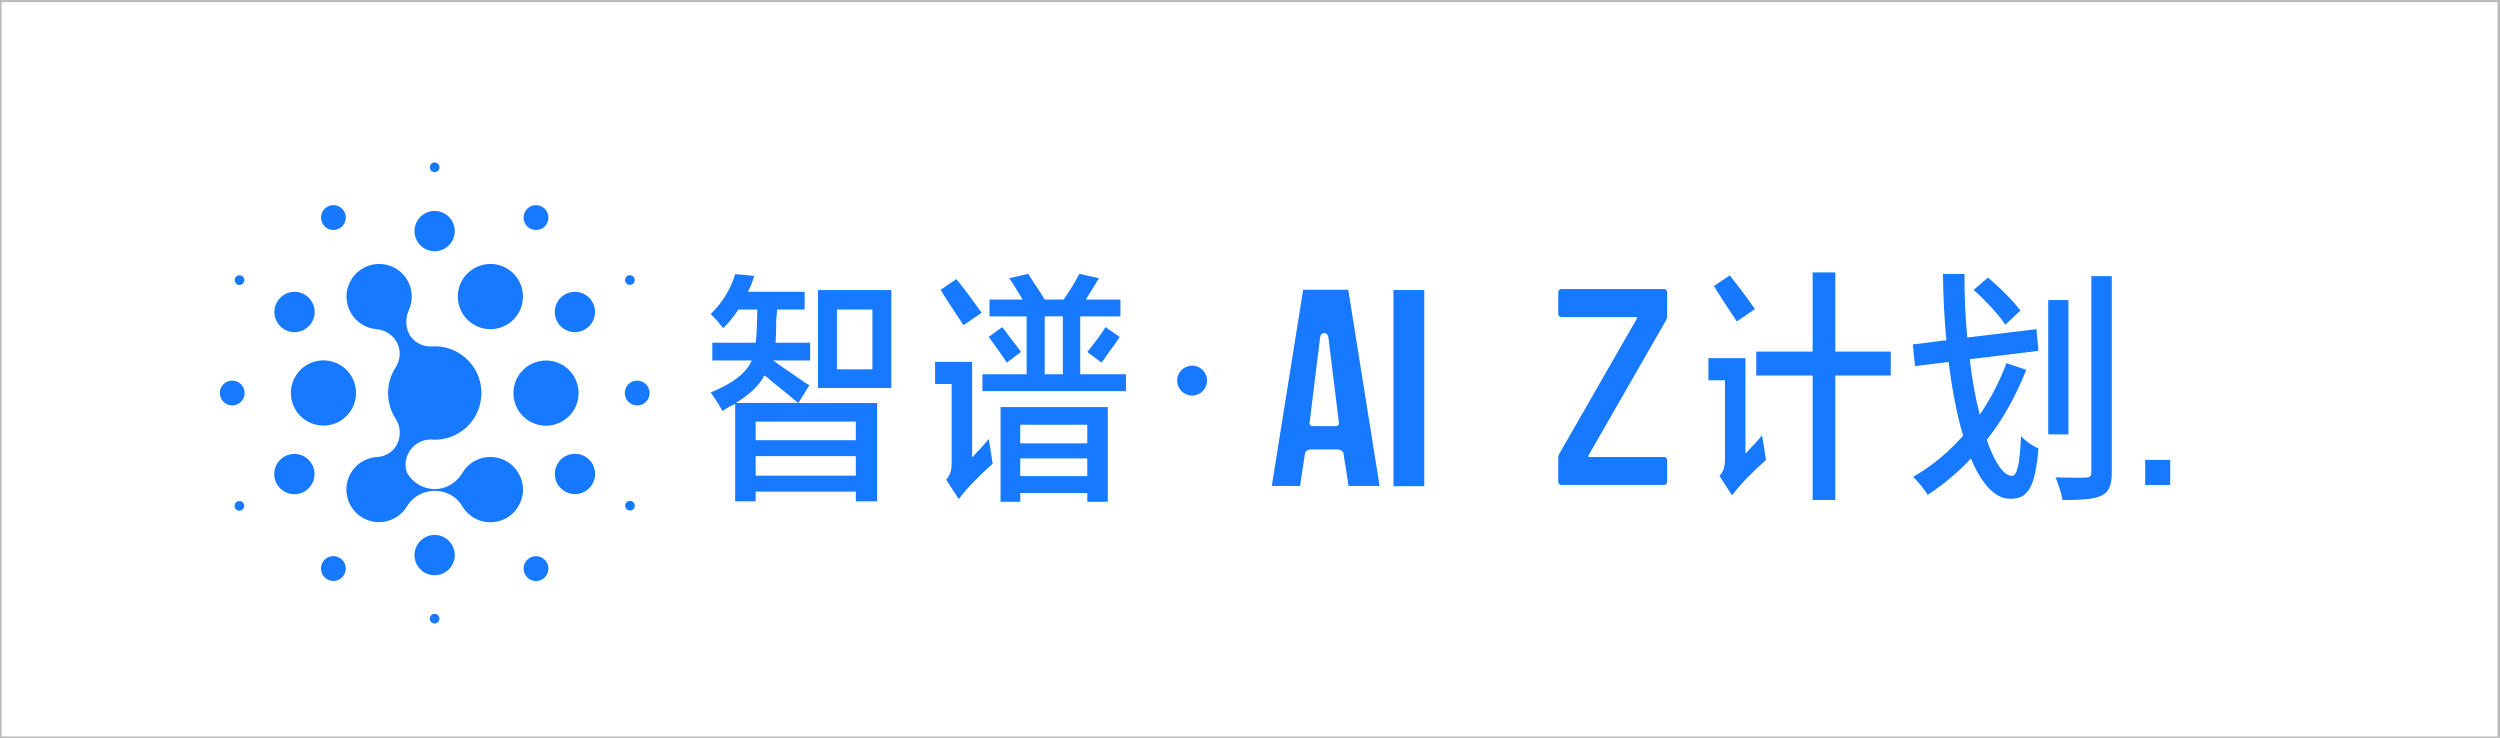 <?xml version="1.0" encoding="utf-8"?>
<svg viewBox="149.097 1869.085 942.681 278.312" width="942.681" height="278.312" xmlns="http://www.w3.org/2000/svg">
  <defs/>
  <path d="m 506.026,345.181 h 8.715 v -55.499 h -8.715 z" style="fill:#1679ff;fill-opacity:1;fill-rule:nonzero;stroke:none" id="path378" transform="matrix(1.333, 0, 0, -1.333, 0, 2438.573)"/>
  <g id="g380" transform="matrix(1.333, 0, 0, -1.333, 642.9, 2028.536)">
    <path d="m 0,0 2.99,24.251 c 0.082,0.674 0.592,1.164 1.164,1.164 0.571,0 1.081,-0.49 1.163,-1.164 L 8.307,0 C 8.369,-0.491 7.981,-0.93 7.481,-0.93 H 0.816 c -0.499,0 -0.878,0.439 -0.827,0.93 z m -1.755,-11.615 h 0.01 l 0.449,2.993 c 0.092,0.613 0.847,1.093 1.694,1.093 h 7.501 c 0.847,0 1.602,-0.48 1.694,-1.093 l 0.449,-2.993 h 0.041 l 0.928,-6.231 h 8.798 L 10.941,37.653 H -1.816 l -8.869,-55.499 h 8.001 z" style="fill:#1679ff;fill-opacity:1;fill-rule:nonzero;stroke:none" id="path382"/>
  </g>
  <g id="g384" transform="matrix(1.333, 0, 0, -1.333, 312.972, 2104.196)">
    <path d="M 0,0 C 0.755,0 1.367,0.613 1.367,1.369 1.367,2.125 0.755,2.738 0,2.738 -0.755,2.738 -1.368,2.125 -1.368,1.369 -1.368,0.613 -0.755,0 0,0" style="fill:#1679ff;fill-opacity:1;fill-rule:nonzero;stroke:none" id="path386"/>
  </g>
  <g id="g388" transform="matrix(1.333, 0, 0, -1.333, 334.009, 1993.205)">
    <path d="m 0,0 c 5.09,0 9.216,4.13 9.216,9.224 0,5.095 -4.126,9.225 -9.216,9.225 -5.09,0 -9.216,-4.13 -9.216,-9.225 C -9.216,4.13 -5.09,0 0,0" style="fill:#1679ff;fill-opacity:1;fill-rule:nonzero;stroke:none" id="path390"/>
  </g>
  <g id="g392" transform="matrix(1.333, 0, 0, -1.333, 354.978, 2029.611)">
    <path d="m 0,0 c 5.09,0 9.216,4.13 9.216,9.224 0,5.095 -4.126,9.224 -9.216,9.224 -5.09,0 -9.216,-4.129 -9.216,-9.224 C -9.216,4.13 -5.09,0 0,0" style="fill:#1679ff;fill-opacity:1;fill-rule:nonzero;stroke:none" id="path394"/>
  </g>
  <g id="g396" transform="matrix(1.333, 0, 0, -1.333, 271.061, 2029.558)">
    <path d="m 0,0 c 5.09,0 9.216,4.13 9.216,9.224 0,5.095 -4.126,9.225 -9.216,9.225 -5.09,0 -9.216,-4.13 -9.216,-9.225 C -9.216,4.13 -5.09,0 0,0" style="fill:#1679ff;fill-opacity:1;fill-rule:nonzero;stroke:none" id="path398"/>
  </g>
  <g id="g400" transform="matrix(1.333, 0, 0, -1.333, 365.877, 1994.322)">
    <path d="M 0,0 C 3.145,0 5.695,2.552 5.695,5.7 5.695,8.848 3.145,11.4 0,11.4 -3.145,11.4 -5.695,8.848 -5.695,5.7 -5.695,2.552 -3.145,0 0,0" style="fill:#1679ff;fill-opacity:1;fill-rule:nonzero;stroke:none" id="path402"/>
  </g>
  <g id="g404" transform="matrix(1.333, 0, 0, -1.333, 312.985, 1963.826)">
    <path d="M 0,0 C 3.145,0 5.695,2.552 5.695,5.7 5.695,8.848 3.145,11.4 0,11.4 -3.145,11.4 -5.695,8.848 -5.695,5.7 -5.695,2.552 -3.145,0 0,0" style="fill:#1679ff;fill-opacity:1;fill-rule:nonzero;stroke:none" id="path406"/>
  </g>
  <g id="g408" transform="matrix(1.333, 0, 0, -1.333, 260.148, 1994.322)">
    <path d="M 0,0 C 3.145,0 5.695,2.552 5.695,5.7 5.695,8.848 3.145,11.4 0,11.4 -3.145,11.4 -5.695,8.848 -5.695,5.7 -5.695,2.552 -3.145,0 0,0" style="fill:#1679ff;fill-opacity:1;fill-rule:nonzero;stroke:none" id="path410"/>
  </g>
  <g id="g412" transform="matrix(1.333, 0, 0, -1.333, 260.107, 2055.436)">
    <path d="M 0,0 C 3.145,0 5.695,2.552 5.695,5.7 5.695,8.848 3.145,11.4 0,11.4 -3.145,11.4 -5.695,8.848 -5.695,5.7 -5.695,2.552 -3.145,0 0,0" style="fill:#1679ff;fill-opacity:1;fill-rule:nonzero;stroke:none" id="path414"/>
  </g>
  <g id="g416" transform="matrix(1.333, 0, 0, -1.333, 312.985, 2085.998)">
    <path d="M 0,0 C 3.145,0 5.695,2.552 5.695,5.7 5.695,8.848 3.145,11.4 0,11.4 -3.145,11.4 -5.695,8.848 -5.695,5.7 -5.695,2.552 -3.145,0 0,0" style="fill:#1679ff;fill-opacity:1;fill-rule:nonzero;stroke:none" id="path418"/>
  </g>
  <g id="g420" transform="matrix(1.333, 0, 0, -1.333, 365.905, 2055.394)">
    <path d="M 0,0 C 3.145,0 5.695,2.552 5.695,5.7 5.695,8.848 3.145,11.4 0,11.4 -3.145,11.4 -5.695,8.848 -5.695,5.7 -5.695,2.552 -3.145,0 0,0" style="fill:#1679ff;fill-opacity:1;fill-rule:nonzero;stroke:none" id="path422"/>
  </g>
  <g id="g424" transform="matrix(1.333, 0, 0, -1.333, 351.209, 1955.817)">
    <path d="M 0,0 C 1.939,0 3.511,1.573 3.511,3.514 3.511,5.455 1.939,7.028 0,7.028 -1.939,7.028 -3.511,5.455 -3.511,3.514 -3.511,1.573 -1.939,0 0,0" style="fill:#1679ff;fill-opacity:1;fill-rule:nonzero;stroke:none" id="path426"/>
  </g>
  <g id="g428" transform="matrix(1.333, 0, 0, -1.333, 274.817, 1955.804)">
    <path d="M 0,0 C 1.939,0 3.511,1.573 3.511,3.514 3.511,5.455 1.939,7.028 0,7.028 -1.939,7.028 -3.511,5.455 -3.511,3.514 -3.511,1.573 -1.939,0 0,0" style="fill:#1679ff;fill-opacity:1;fill-rule:nonzero;stroke:none" id="path430"/>
  </g>
  <g id="g432" transform="matrix(1.333, 0, 0, -1.333, 236.662, 2021.97)">
    <path d="M 0,0 C 1.939,0 3.511,1.573 3.511,3.514 3.511,5.455 1.939,7.028 0,7.028 -1.939,7.028 -3.511,5.455 -3.511,3.514 -3.511,1.573 -1.939,0 0,0" style="fill:#1679ff;fill-opacity:1;fill-rule:nonzero;stroke:none" id="path434"/>
  </g>
  <g id="g436" transform="matrix(1.333, 0, 0, -1.333, 274.803, 2088.151)">
    <path d="M 0,0 C 1.939,0 3.511,1.573 3.511,3.514 3.511,5.455 1.939,7.028 0,7.028 -1.939,7.028 -3.511,5.455 -3.511,3.514 -3.511,1.573 -1.939,0 0,0" style="fill:#1679ff;fill-opacity:1;fill-rule:nonzero;stroke:none" id="path438"/>
  </g>
  <g id="g440" transform="matrix(1.333, 0, 0, -1.333, 351.209, 2088.178)">
    <path d="M 0,0 C 1.939,0 3.511,1.573 3.511,3.514 3.511,5.455 1.939,7.028 0,7.028 -1.939,7.028 -3.511,5.455 -3.511,3.514 -3.511,1.573 -1.939,0 0,0" style="fill:#1679ff;fill-opacity:1;fill-rule:nonzero;stroke:none" id="path442"/>
  </g>
  <g id="g444" transform="matrix(1.333, 0, 0, -1.333, 389.364, 2021.97)">
    <path d="M 0,0 C 1.939,0 3.511,1.573 3.511,3.514 3.511,5.455 1.939,7.028 0,7.028 -1.939,7.028 -3.511,5.455 -3.511,3.514 -3.511,1.573 -1.939,0 0,0" style="fill:#1679ff;fill-opacity:1;fill-rule:nonzero;stroke:none" id="path446"/>
  </g>
  <g id="g448" transform="matrix(1.333, 0, 0, -1.333, 386.615, 1976.506)">
    <path d="M 0,0 C 0.755,0 1.367,0.613 1.367,1.369 1.367,2.125 0.755,2.738 0,2.738 -0.756,2.738 -1.367,2.125 -1.367,1.369 -1.367,0.613 -0.756,0 0,0" style="fill:#1679ff;fill-opacity:1;fill-rule:nonzero;stroke:none" id="path450"/>
  </g>
  <g id="g452" transform="matrix(1.333, 0, 0, -1.333, 312.985, 1933.998)">
    <path d="M 0,0 C 0.755,0 1.368,0.613 1.368,1.369 1.368,2.125 0.755,2.738 0,2.738 -0.755,2.738 -1.368,2.125 -1.368,1.369 -1.368,0.613 -0.755,0 0,0" style="fill:#1679ff;fill-opacity:1;fill-rule:nonzero;stroke:none" id="path454"/>
  </g>
  <g id="g456" transform="matrix(1.333, 0, 0, -1.333, 239.41, 1976.534)">
    <path d="M 0,0 C 0.755,0 1.368,0.613 1.368,1.369 1.368,2.125 0.755,2.738 0,2.738 -0.755,2.738 -1.368,2.125 -1.368,1.369 -1.368,0.613 -0.755,0 0,0" style="fill:#1679ff;fill-opacity:1;fill-rule:nonzero;stroke:none" id="path458"/>
  </g>
  <g id="g460" transform="matrix(1.333, 0, 0, -1.333, 239.369, 2061.66)">
    <path d="M 0,0 C 0.755,0 1.368,0.613 1.368,1.369 1.368,2.125 0.755,2.738 0,2.738 -0.755,2.738 -1.368,2.125 -1.368,1.369 -1.368,0.613 -0.755,0 0,0" style="fill:#1679ff;fill-opacity:1;fill-rule:nonzero;stroke:none" id="path462"/>
  </g>
  <g id="g464" transform="matrix(1.333, 0, 0, -1.333, 386.656, 2061.592)">
    <path d="M 0,0 C 0.756,0 1.367,0.613 1.367,1.369 1.367,2.125 0.756,2.738 0,2.738 -0.756,2.738 -1.367,2.125 -1.367,1.369 -1.367,0.613 -0.756,0 0,0" style="fill:#1679ff;fill-opacity:1;fill-rule:nonzero;stroke:none" id="path466"/>
  </g>
  <g id="g468" transform="matrix(1.333, 0, 0, -1.333, 337.778, 2041.993)">
    <path d="m 0,0 c -4.123,1.308 -8.44,-0.358 -10.604,-3.841 l -0.102,-0.163 c -2.122,-3.606 -6.327,-5.516 -10.491,-4.219 -2.347,0.735 -4.164,2.319 -5.276,4.31 -0.184,0.583 -0.306,1.186 -0.337,1.819 -0.183,3.943 2.868,7.283 6.797,7.467 h 0.541 c 0.122,0 0.245,-0.03 0.367,-0.03 7.287,-0.297 13.431,5.373 13.727,12.656 0.296,7.294 -5.369,13.443 -12.645,13.739 -0.428,0.021 -0.857,0.011 -1.276,-0.01 -0.245,-0.01 -0.489,-0.01 -0.734,0 -3.94,0.164 -6.726,3.239 -6.563,7.182 0.041,0.939 0.174,1.859 0.541,2.676 l 0.102,0.255 c 0.205,0.491 0.296,0.685 0.46,1.195 1.51,4.904 -1.174,10.073 -6.052,11.595 -4.787,1.491 -9.981,-1.124 -11.543,-6.027 -1.51,-4.74 1.031,-9.848 5.736,-11.513 0.775,-0.276 1.235,-0.347 1.939,-0.449 l 0.398,-0.051 c 3.745,-0.358 6.685,-3.412 6.531,-7.222 -0.061,-1.39 -0.51,-2.656 -1.234,-3.729 -1.215,-1.9 -1.939,-4.148 -2.041,-6.558 -0.113,-2.809 0.642,-5.465 2.041,-7.661 0.734,-1.063 1.173,-2.35 1.245,-3.729 0.173,-3.81 -2.368,-6.854 -6.124,-7.232 h -0.071 c -0.541,-0.02 -1.174,-0.112 -1.684,-0.225 -5.093,-1.165 -8.113,-6.139 -6.96,-11.104 1.163,-5.005 6.144,-7.978 10.94,-6.906 2.572,0.573 4.603,2.085 5.868,4.128 2.123,3.626 6.583,5.383 10.757,4.076 2.266,-0.705 3.888,-2.085 5.011,-3.984 l 0.123,-0.205 c 0.979,-1.583 2.826,-3.187 5.041,-3.851 5.01,-1.481 9.94,1.226 11.512,5.996 C 7.573,-6.65 4.664,-1.481 -0.01,0 Z" style="fill:#1679ff;fill-opacity:1;fill-rule:nonzero;stroke:none" id="path470"/>
  </g>
  <g id="g472" transform="matrix(1.333, 0, 0, -1.333, 598.608, 2018.238)">
    <path d="M 0,0 C 2.333,0 4.225,1.893 4.225,4.229 4.225,6.565 2.333,8.458 0,8.458 -2.334,8.458 -4.225,6.565 -4.225,4.229 -4.225,1.893 -2.334,0 0,0" style="fill:#1679ff;fill-opacity:1;fill-rule:nonzero;stroke:none" id="path474"/>
  </g>
  <path d="m 348.595,322.749 h 10.043 v 16.906 h -10.043 z m -5.358,22.422 h 20.747 v -27.683 h -20.747 z m -17.625,-52.496 h 28.331 v 5.516 h -28.331 z m 0,10.032 h 28.331 v 5.261 h -28.331 z m 12.043,10.521 c -1.787,1.502 -4.236,3.504 -7.359,6.017 -0.887,0.838 -1.643,1.42 -2.235,1.757 -1.337,-2.677 -4.011,-5.261 -8.031,-7.764 h 17.625 z m 0,0 h 22.309 v -27.816 h -6.021 v 2.758 h -28.331 v -2.758 h -5.797 v 27.561 c -1.194,-0.501 -2.378,-1.175 -3.572,-2.002 -1.041,1.838 -2.153,3.585 -3.347,5.261 6.246,2.502 10.113,5.516 11.603,9.019 h -11.154 v 5.016 h 12.267 c 0.296,1.665 0.449,7.386 0.449,9.388 h -5.358 c -1.041,-1.675 -2.449,-3.422 -4.235,-5.261 -0.296,0.337 -0.674,0.756 -1.113,1.256 -0.296,0.501 -1.112,1.42 -2.449,2.759 3.266,3.166 5.572,6.925 6.92,11.277 l 5.357,-0.5 c -0.449,-1.676 -1.041,-3.177 -1.786,-4.516 h 16.064 v -5.015 h -7.807 c 0,-0.674 -0.082,-1.594 -0.225,-2.758 0,-1.338 -0.071,-6.129 -0.224,-6.63 h 9.817 v -5.016 h -10.481 c 1.633,-1.174 4.164,-2.921 7.583,-5.26 1.184,-0.838 2.082,-1.42 2.674,-1.758 l -3.123,-5.015 z" style="fill:#1679ff;fill-opacity:1;fill-rule:nonzero;stroke:none" id="path476" transform="matrix(1.333, 0, 0, -1.333, 0, 2438.573)"/>
  <g id="g478" transform="matrix(1.333, 0, 0, -1.333, 564.44, 2005.804)">
    <path d="M 0,0 -4.011,3.003 C -1.48,6.17 0.224,8.519 1.122,10.021 L 5.133,7.263 C 4.541,6.262 3.419,4.668 1.786,2.503 1.041,1.328 0.449,0.501 0,0 m -16.063,-3.299 h 5.133 v 16.375 h -5.133 z m -6.92,-28.827 h 18.962 v 5.015 h -18.962 z m 0,9.275 h 18.962 v 5.261 h -18.962 z m -5.572,-16.538 v 26.814 H 1.786 v -26.814 h -5.797 v 2.502 h -18.961 v -2.502 h -5.573 z M -26.769,0 c -1.194,1.839 -2.899,4.26 -5.134,7.263 l 3.797,2.758 c 0.592,-0.674 1.48,-1.839 2.674,-3.504 1.184,-1.501 2.082,-2.676 2.673,-3.504 l -4.01,-3.003 z m -4.909,13.075 v 4.761 h 9.368 c -1.785,3.003 -3.051,5.015 -3.796,6.016 l 5.358,1.257 c 0.449,-0.674 1.041,-1.594 1.786,-2.758 1.337,-2.002 2.307,-3.504 2.899,-4.515 h 5.358 c 1.632,2.339 3.122,4.76 4.459,7.263 l 5.573,-1.257 c -0.296,-0.337 -0.674,-0.919 -1.113,-1.757 -0.296,-0.5 -1.194,-1.92 -2.674,-4.26 h 9.818 v -4.76 H -6.021 V -3.31 h 12.94 v -4.76 h -40.598 v 4.76 h 12.493 v 16.375 h -10.482 z m -7.358,-2.502 c -0.745,1.164 -2.011,3.085 -3.797,5.761 -1.193,1.839 -2.081,3.259 -2.673,4.26 l 4.459,3.003 c 1.929,-2.339 4.317,-5.516 7.134,-9.521 l -5.133,-3.503 z m -1.337,-49.207 -3.572,5.516 c 1.041,1.002 1.561,2.585 1.561,4.761 v 22.299 h -4.684 v 6.262 h 10.481 v -27.06 c 0.143,0.164 0.449,0.501 0.888,1.001 1.786,1.839 3.051,3.259 3.796,4.26 0.296,-1.675 0.674,-4.015 1.113,-7.017 -4.317,-3.841 -7.511,-7.182 -9.593,-10.022 z" style="fill:#1679ff;fill-opacity:1;fill-rule:nonzero;stroke:none" id="path480"/>
  </g>
  <g id="g482" transform="matrix(1.333, 0, 0, -1.333, 736.973, 2051.579)">
    <path d="m 0,0 c -0.152,0.185 -0.227,0.408 -0.227,0.673 v 6.729 c 0,0.369 0.108,0.765 0.325,1.187 l 21.898,38.157 c 0.087,0.106 0.108,0.211 0.065,0.317 -0.043,0.105 -0.13,0.158 -0.26,0.158 H 0.552 c -0.217,0 -0.401,0.092 -0.552,0.278 -0.152,0.184 -0.227,0.408 -0.227,0.672 v 6.017 c 0,0.263 0.075,0.487 0.227,0.672 0.151,0.185 0.335,0.278 0.552,0.278 h 29.243 c 0.215,0 0.399,-0.093 0.551,-0.278 0.151,-0.185 0.228,-0.409 0.228,-0.672 v -6.729 c 0,-0.37 -0.109,-0.766 -0.325,-1.188 L 8.35,8.114 C 8.263,8.008 8.241,7.903 8.285,7.798 8.328,7.691 8.415,7.64 8.545,7.64 h 21.25 c 0.215,0 0.399,-0.093 0.551,-0.278 0.151,-0.185 0.228,-0.409 0.228,-0.673 V 0.673 C 30.574,0.408 30.497,0.185 30.346,0 30.194,-0.186 30.01,-0.277 29.795,-0.277 H 0.552 C 0.335,-0.277 0.151,-0.186 0,0" style="fill:#1679ff;fill-opacity:1;fill-rule:nonzero;stroke:none" id="path484"/>
  </g>
  <g id="g486" transform="matrix(1.333, 0, 0, -1.333, 804, 1990.298)">
    <path d="M 0,0 C -0.745,1.165 -2.01,3.085 -3.796,5.761 -4.99,7.6 -5.878,9.02 -6.47,10.021 l 4.46,3.003 C -0.081,10.685 2.306,7.508 5.123,3.504 L -0.01,0 Z m -1.337,-49.207 -3.572,5.517 c 1.041,1.001 1.562,2.584 1.562,4.76 v 22.3 h -4.685 v 6.262 H 2.449 v -27.06 c 0.143,0.163 0.449,0.5 0.888,1.001 1.786,1.839 3.052,3.258 3.797,4.259 0.296,-1.675 0.673,-4.014 1.112,-7.017 -4.317,-3.841 -7.511,-7.182 -9.593,-10.022 z M 43.551,-15.29 H 27.865 V -50.508 H 21.448 V -15.29 H 5.502 v 6.762 H 21.448 V 13.87 h 6.417 V -8.528 h 15.686 z" style="fill:#1679ff;fill-opacity:1;fill-rule:nonzero;stroke:none" id="path488"/>
  </g>
  <g id="g490" transform="matrix(1.333, 0, 0, -1.333, 945.389, 1973.206)">
    <path d="m 0,0 v -55.376 c 0,-3.836 -0.77,-5.65 -2.888,-6.696 -2.182,-1.046 -5.584,-1.255 -11.039,-1.255 -0.257,1.743 -1.22,4.603 -1.99,6.416 3.787,-0.139 7.51,-0.139 8.537,-0.07 1.155,0 1.604,0.349 1.604,1.605 l 0,55.376 z m -12.259,-44.775 h -5.712 v 38.011 h 5.712 z m -17.842,31.035 c -1.797,2.72 -5.712,6.975 -8.985,9.834 l 4.043,3.488 c 3.273,-2.72 7.252,-6.626 9.178,-9.346 z m -10.076,-9.764 c 0.641,-5.858 1.668,-11.089 2.824,-15.692 3.016,4.394 5.583,9.276 7.573,14.577 l 5.584,-1.883 c -2.888,-7.324 -6.611,-14.089 -11.168,-19.808 2.182,-6.346 4.749,-10.182 7.125,-10.182 1.475,0 2.182,3.138 2.567,11.228 1.284,-1.464 3.466,-2.859 4.942,-3.487 -0.963,-11.228 -3.017,-14.228 -7.959,-14.228 -4.493,0 -8.151,4.325 -11.168,11.369 -3.722,-3.976 -7.83,-7.393 -12.194,-10.252 -0.77,1.325 -2.889,3.835 -4.108,5.091 5.199,2.998 9.949,6.904 14.12,11.647 -1.797,5.928 -3.145,13.112 -4.108,20.853 l -9.499,-1.185 -0.642,6.137 9.499,1.186 c -0.577,6.068 -0.898,12.414 -0.962,18.761 h 6.097 c -0.064,-6.277 0.257,-12.275 0.771,-17.994 l 19.575,2.371 0.578,-6.137 z" style="fill:#1679ff;fill-opacity:1;fill-rule:nonzero;stroke:none" id="path492"/>
  </g>
  <path d="m 725.752,290.043 h -7.087 v 7.087 h 7.087 z" style="fill:#1679ff;fill-opacity:1;fill-rule:nonzero;stroke:none" id="path494" transform="matrix(1.333, 0, 0, -1.333, 0, 2438.573)"/>
  <path d="M 818.834,218.382 H 111.823 v 208.734 h 707.011 z" style="fill:none;stroke:#bcbcbc;stroke-width:1;stroke-linecap:butt;stroke-linejoin:miter;stroke-miterlimit:10;stroke-dasharray:none;stroke-opacity:1" id="path496" transform="matrix(1.333, 0, 0, -1.333, 0, 2438.573)"/>
</svg>